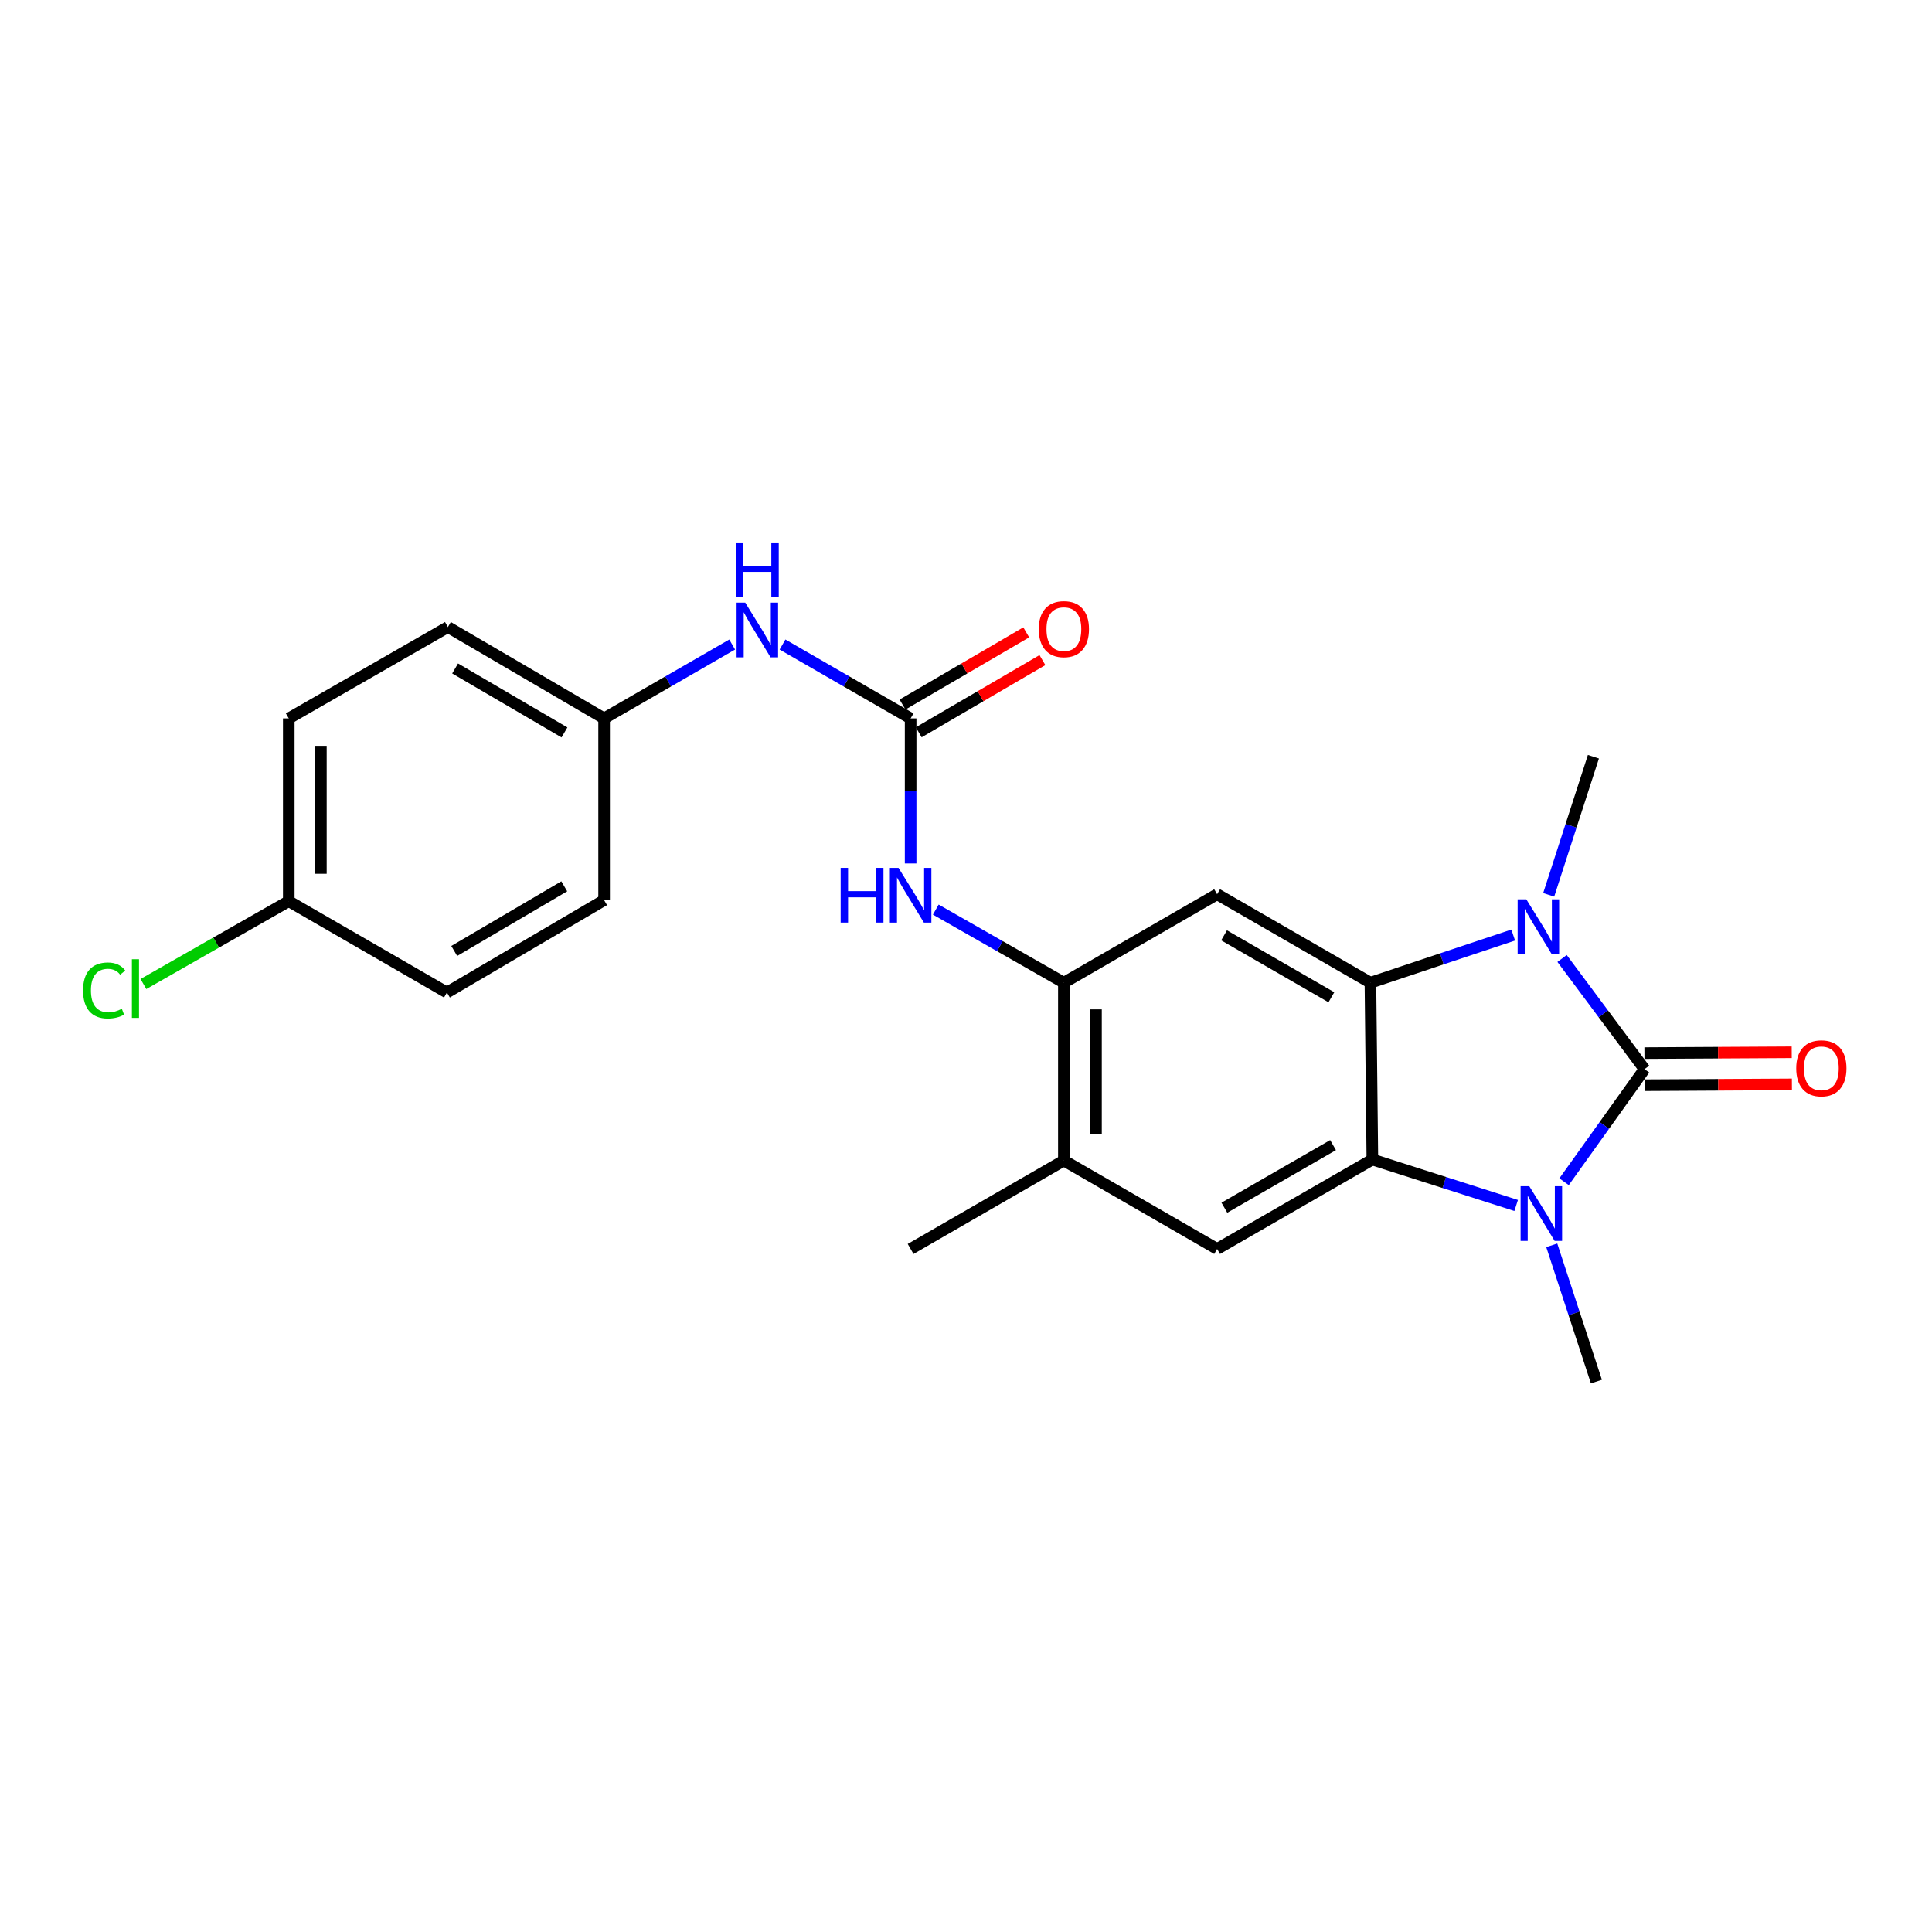 <?xml version='1.0' encoding='iso-8859-1'?>
<svg version='1.1' baseProfile='full'
              xmlns='http://www.w3.org/2000/svg'
                      xmlns:rdkit='http://www.rdkit.org/xml'
                      xmlns:xlink='http://www.w3.org/1999/xlink'
                  xml:space='preserve'
width='1000px' height='1000px' viewBox='0 0 1000 1000'>
<!-- END OF HEADER -->
<rect style='opacity:1.0;fill:#FFFFFF;stroke:none' width='1000' height='1000' x='0' y='0'> </rect>
<path class='bond-0' d='M 851.2,553.39 L 829.863,524.748' style='fill:none;fill-rule:evenodd;stroke:#000000;stroke-width:6px;stroke-linecap:butt;stroke-linejoin:miter;stroke-opacity:1' />
<path class='bond-0' d='M 829.863,524.748 L 808.527,496.105' style='fill:none;fill-rule:evenodd;stroke:#0000FF;stroke-width:6px;stroke-linecap:butt;stroke-linejoin:miter;stroke-opacity:1' />
<path class='bond-1' d='M 851.2,553.39 L 830.379,582.527' style='fill:none;fill-rule:evenodd;stroke:#000000;stroke-width:6px;stroke-linecap:butt;stroke-linejoin:miter;stroke-opacity:1' />
<path class='bond-1' d='M 830.379,582.527 L 809.558,611.665' style='fill:none;fill-rule:evenodd;stroke:#0000FF;stroke-width:6px;stroke-linecap:butt;stroke-linejoin:miter;stroke-opacity:1' />
<path class='bond-10' d='M 851.247,561.7 L 889.367,561.485' style='fill:none;fill-rule:evenodd;stroke:#000000;stroke-width:6px;stroke-linecap:butt;stroke-linejoin:miter;stroke-opacity:1' />
<path class='bond-10' d='M 889.367,561.485 L 927.487,561.27' style='fill:none;fill-rule:evenodd;stroke:#FF0000;stroke-width:6px;stroke-linecap:butt;stroke-linejoin:miter;stroke-opacity:1' />
<path class='bond-10' d='M 851.153,545.079 L 889.273,544.864' style='fill:none;fill-rule:evenodd;stroke:#000000;stroke-width:6px;stroke-linecap:butt;stroke-linejoin:miter;stroke-opacity:1' />
<path class='bond-10' d='M 889.273,544.864 L 927.393,544.649' style='fill:none;fill-rule:evenodd;stroke:#FF0000;stroke-width:6px;stroke-linecap:butt;stroke-linejoin:miter;stroke-opacity:1' />
<path class='bond-2' d='M 783.235,483.993 L 746.281,496.317' style='fill:none;fill-rule:evenodd;stroke:#0000FF;stroke-width:6px;stroke-linecap:butt;stroke-linejoin:miter;stroke-opacity:1' />
<path class='bond-2' d='M 746.281,496.317 L 709.327,508.642' style='fill:none;fill-rule:evenodd;stroke:#000000;stroke-width:6px;stroke-linecap:butt;stroke-linejoin:miter;stroke-opacity:1' />
<path class='bond-14' d='M 801.599,463.175 L 813.172,427.429' style='fill:none;fill-rule:evenodd;stroke:#0000FF;stroke-width:6px;stroke-linecap:butt;stroke-linejoin:miter;stroke-opacity:1' />
<path class='bond-14' d='M 813.172,427.429 L 824.744,391.683' style='fill:none;fill-rule:evenodd;stroke:#000000;stroke-width:6px;stroke-linecap:butt;stroke-linejoin:miter;stroke-opacity:1' />
<path class='bond-3' d='M 784.764,623.955 L 747.549,612.063' style='fill:none;fill-rule:evenodd;stroke:#0000FF;stroke-width:6px;stroke-linecap:butt;stroke-linejoin:miter;stroke-opacity:1' />
<path class='bond-3' d='M 747.549,612.063 L 710.334,600.17' style='fill:none;fill-rule:evenodd;stroke:#000000;stroke-width:6px;stroke-linecap:butt;stroke-linejoin:miter;stroke-opacity:1' />
<path class='bond-15' d='M 803.186,644.569 L 814.736,679.833' style='fill:none;fill-rule:evenodd;stroke:#0000FF;stroke-width:6px;stroke-linecap:butt;stroke-linejoin:miter;stroke-opacity:1' />
<path class='bond-15' d='M 814.736,679.833 L 826.286,715.097' style='fill:none;fill-rule:evenodd;stroke:#000000;stroke-width:6px;stroke-linecap:butt;stroke-linejoin:miter;stroke-opacity:1' />
<path class='bond-4' d='M 709.327,508.642 L 629.979,462.868' style='fill:none;fill-rule:evenodd;stroke:#000000;stroke-width:6px;stroke-linecap:butt;stroke-linejoin:miter;stroke-opacity:1' />
<path class='bond-4' d='M 689.12,516.173 L 633.576,484.132' style='fill:none;fill-rule:evenodd;stroke:#000000;stroke-width:6px;stroke-linecap:butt;stroke-linejoin:miter;stroke-opacity:1' />
<path class='bond-23' d='M 709.327,508.642 L 710.334,600.17' style='fill:none;fill-rule:evenodd;stroke:#000000;stroke-width:6px;stroke-linecap:butt;stroke-linejoin:miter;stroke-opacity:1' />
<path class='bond-7' d='M 710.334,600.17 L 629.979,646.46' style='fill:none;fill-rule:evenodd;stroke:#000000;stroke-width:6px;stroke-linecap:butt;stroke-linejoin:miter;stroke-opacity:1' />
<path class='bond-7' d='M 689.984,592.711 L 633.735,625.114' style='fill:none;fill-rule:evenodd;stroke:#000000;stroke-width:6px;stroke-linecap:butt;stroke-linejoin:miter;stroke-opacity:1' />
<path class='bond-6' d='M 629.979,462.868 L 550.658,508.642' style='fill:none;fill-rule:evenodd;stroke:#000000;stroke-width:6px;stroke-linecap:butt;stroke-linejoin:miter;stroke-opacity:1' />
<path class='bond-5' d='M 471.338,371.848 L 471.338,409.388' style='fill:none;fill-rule:evenodd;stroke:#000000;stroke-width:6px;stroke-linecap:butt;stroke-linejoin:miter;stroke-opacity:1' />
<path class='bond-5' d='M 471.338,409.388 L 471.338,446.928' style='fill:none;fill-rule:evenodd;stroke:#0000FF;stroke-width:6px;stroke-linecap:butt;stroke-linejoin:miter;stroke-opacity:1' />
<path class='bond-11' d='M 471.338,371.848 L 438.183,352.728' style='fill:none;fill-rule:evenodd;stroke:#000000;stroke-width:6px;stroke-linecap:butt;stroke-linejoin:miter;stroke-opacity:1' />
<path class='bond-11' d='M 438.183,352.728 L 405.028,333.607' style='fill:none;fill-rule:evenodd;stroke:#0000FF;stroke-width:6px;stroke-linecap:butt;stroke-linejoin:miter;stroke-opacity:1' />
<path class='bond-12' d='M 475.526,379.026 L 507.539,360.344' style='fill:none;fill-rule:evenodd;stroke:#000000;stroke-width:6px;stroke-linecap:butt;stroke-linejoin:miter;stroke-opacity:1' />
<path class='bond-12' d='M 507.539,360.344 L 539.551,341.662' style='fill:none;fill-rule:evenodd;stroke:#FF0000;stroke-width:6px;stroke-linecap:butt;stroke-linejoin:miter;stroke-opacity:1' />
<path class='bond-12' d='M 467.149,364.67 L 499.161,345.988' style='fill:none;fill-rule:evenodd;stroke:#000000;stroke-width:6px;stroke-linecap:butt;stroke-linejoin:miter;stroke-opacity:1' />
<path class='bond-12' d='M 499.161,345.988 L 531.173,327.306' style='fill:none;fill-rule:evenodd;stroke:#FF0000;stroke-width:6px;stroke-linecap:butt;stroke-linejoin:miter;stroke-opacity:1' />
<path class='bond-8' d='M 550.658,508.642 L 517.509,489.725' style='fill:none;fill-rule:evenodd;stroke:#000000;stroke-width:6px;stroke-linecap:butt;stroke-linejoin:miter;stroke-opacity:1' />
<path class='bond-8' d='M 517.509,489.725 L 484.361,470.808' style='fill:none;fill-rule:evenodd;stroke:#0000FF;stroke-width:6px;stroke-linecap:butt;stroke-linejoin:miter;stroke-opacity:1' />
<path class='bond-24' d='M 550.658,508.642 L 550.658,600.687' style='fill:none;fill-rule:evenodd;stroke:#000000;stroke-width:6px;stroke-linecap:butt;stroke-linejoin:miter;stroke-opacity:1' />
<path class='bond-24' d='M 567.28,522.448 L 567.28,586.88' style='fill:none;fill-rule:evenodd;stroke:#000000;stroke-width:6px;stroke-linecap:butt;stroke-linejoin:miter;stroke-opacity:1' />
<path class='bond-9' d='M 629.979,646.46 L 550.658,600.687' style='fill:none;fill-rule:evenodd;stroke:#000000;stroke-width:6px;stroke-linecap:butt;stroke-linejoin:miter;stroke-opacity:1' />
<path class='bond-22' d='M 550.658,600.687 L 471.338,646.46' style='fill:none;fill-rule:evenodd;stroke:#000000;stroke-width:6px;stroke-linecap:butt;stroke-linejoin:miter;stroke-opacity:1' />
<path class='bond-13' d='M 378.969,333.61 L 345.828,352.729' style='fill:none;fill-rule:evenodd;stroke:#0000FF;stroke-width:6px;stroke-linecap:butt;stroke-linejoin:miter;stroke-opacity:1' />
<path class='bond-13' d='M 345.828,352.729 L 312.687,371.848' style='fill:none;fill-rule:evenodd;stroke:#000000;stroke-width:6px;stroke-linecap:butt;stroke-linejoin:miter;stroke-opacity:1' />
<path class='bond-18' d='M 312.687,371.848 L 312.687,465.925' style='fill:none;fill-rule:evenodd;stroke:#000000;stroke-width:6px;stroke-linecap:butt;stroke-linejoin:miter;stroke-opacity:1' />
<path class='bond-19' d='M 312.687,371.848 L 231.833,324.551' style='fill:none;fill-rule:evenodd;stroke:#000000;stroke-width:6px;stroke-linecap:butt;stroke-linejoin:miter;stroke-opacity:1' />
<path class='bond-19' d='M 292.166,379.1 L 235.569,345.992' style='fill:none;fill-rule:evenodd;stroke:#000000;stroke-width:6px;stroke-linecap:butt;stroke-linejoin:miter;stroke-opacity:1' />
<path class='bond-16' d='M 149.465,466.46 L 149.465,371.848' style='fill:none;fill-rule:evenodd;stroke:#000000;stroke-width:6px;stroke-linecap:butt;stroke-linejoin:miter;stroke-opacity:1' />
<path class='bond-16' d='M 166.087,452.268 L 166.087,386.04' style='fill:none;fill-rule:evenodd;stroke:#000000;stroke-width:6px;stroke-linecap:butt;stroke-linejoin:miter;stroke-opacity:1' />
<path class='bond-17' d='M 149.465,466.46 L 111.848,487.895' style='fill:none;fill-rule:evenodd;stroke:#000000;stroke-width:6px;stroke-linecap:butt;stroke-linejoin:miter;stroke-opacity:1' />
<path class='bond-17' d='M 111.848,487.895 L 74.231,509.33' style='fill:none;fill-rule:evenodd;stroke:#00CC00;stroke-width:6px;stroke-linecap:butt;stroke-linejoin:miter;stroke-opacity:1' />
<path class='bond-25' d='M 149.465,466.46 L 231.325,513.72' style='fill:none;fill-rule:evenodd;stroke:#000000;stroke-width:6px;stroke-linecap:butt;stroke-linejoin:miter;stroke-opacity:1' />
<path class='bond-21' d='M 312.687,465.925 L 231.325,513.72' style='fill:none;fill-rule:evenodd;stroke:#000000;stroke-width:6px;stroke-linecap:butt;stroke-linejoin:miter;stroke-opacity:1' />
<path class='bond-21' d='M 292.064,458.763 L 235.111,492.22' style='fill:none;fill-rule:evenodd;stroke:#000000;stroke-width:6px;stroke-linecap:butt;stroke-linejoin:miter;stroke-opacity:1' />
<path class='bond-20' d='M 231.833,324.551 L 149.465,371.848' style='fill:none;fill-rule:evenodd;stroke:#000000;stroke-width:6px;stroke-linecap:butt;stroke-linejoin:miter;stroke-opacity:1' />
<path  class='atom-1' d='M 790.006 465.487
L 799.286 480.487
Q 800.206 481.967, 801.686 484.647
Q 803.166 487.327, 803.246 487.487
L 803.246 465.487
L 807.006 465.487
L 807.006 493.807
L 803.126 493.807
L 793.166 477.407
Q 792.006 475.487, 790.766 473.287
Q 789.566 471.087, 789.206 470.407
L 789.206 493.807
L 785.526 493.807
L 785.526 465.487
L 790.006 465.487
' fill='#0000FF'/>
<path  class='atom-2' d='M 791.539 613.961
L 800.819 628.961
Q 801.739 630.441, 803.219 633.121
Q 804.699 635.801, 804.779 635.961
L 804.779 613.961
L 808.539 613.961
L 808.539 642.281
L 804.659 642.281
L 794.699 625.881
Q 793.539 623.961, 792.299 621.761
Q 791.099 619.561, 790.739 618.881
L 790.739 642.281
L 787.059 642.281
L 787.059 613.961
L 791.539 613.961
' fill='#0000FF'/>
<path  class='atom-9' d='M 435.118 449.216
L 438.958 449.216
L 438.958 461.256
L 453.438 461.256
L 453.438 449.216
L 457.278 449.216
L 457.278 477.536
L 453.438 477.536
L 453.438 464.456
L 438.958 464.456
L 438.958 477.536
L 435.118 477.536
L 435.118 449.216
' fill='#0000FF'/>
<path  class='atom-9' d='M 465.078 449.216
L 474.358 464.216
Q 475.278 465.696, 476.758 468.376
Q 478.238 471.056, 478.318 471.216
L 478.318 449.216
L 482.078 449.216
L 482.078 477.536
L 478.198 477.536
L 468.238 461.136
Q 467.078 459.216, 465.838 457.016
Q 464.638 454.816, 464.278 454.136
L 464.278 477.536
L 460.598 477.536
L 460.598 449.216
L 465.078 449.216
' fill='#0000FF'/>
<path  class='atom-11' d='M 929.728 552.953
Q 929.728 546.153, 933.088 542.353
Q 936.448 538.553, 942.728 538.553
Q 949.008 538.553, 952.368 542.353
Q 955.728 546.153, 955.728 552.953
Q 955.728 559.833, 952.328 563.753
Q 948.928 567.633, 942.728 567.633
Q 936.488 567.633, 933.088 563.753
Q 929.728 559.873, 929.728 552.953
M 942.728 564.433
Q 947.048 564.433, 949.368 561.553
Q 951.728 558.633, 951.728 552.953
Q 951.728 547.393, 949.368 544.593
Q 947.048 541.753, 942.728 541.753
Q 938.408 541.753, 936.048 544.553
Q 933.728 547.353, 933.728 552.953
Q 933.728 558.673, 936.048 561.553
Q 938.408 564.433, 942.728 564.433
' fill='#FF0000'/>
<path  class='atom-12' d='M 385.738 311.933
L 395.018 326.933
Q 395.938 328.413, 397.418 331.093
Q 398.898 333.773, 398.978 333.933
L 398.978 311.933
L 402.738 311.933
L 402.738 340.253
L 398.858 340.253
L 388.898 323.853
Q 387.738 321.933, 386.498 319.733
Q 385.298 317.533, 384.938 316.853
L 384.938 340.253
L 381.258 340.253
L 381.258 311.933
L 385.738 311.933
' fill='#0000FF'/>
<path  class='atom-12' d='M 380.918 280.781
L 384.758 280.781
L 384.758 292.821
L 399.238 292.821
L 399.238 280.781
L 403.078 280.781
L 403.078 309.101
L 399.238 309.101
L 399.238 296.021
L 384.758 296.021
L 384.758 309.101
L 380.918 309.101
L 380.918 280.781
' fill='#0000FF'/>
<path  class='atom-13' d='M 537.658 325.637
Q 537.658 318.837, 541.018 315.037
Q 544.378 311.237, 550.658 311.237
Q 556.938 311.237, 560.298 315.037
Q 563.658 318.837, 563.658 325.637
Q 563.658 332.517, 560.258 336.437
Q 556.858 340.317, 550.658 340.317
Q 544.418 340.317, 541.018 336.437
Q 537.658 332.557, 537.658 325.637
M 550.658 337.117
Q 554.978 337.117, 557.298 334.237
Q 559.658 331.317, 559.658 325.637
Q 559.658 320.077, 557.298 317.277
Q 554.978 314.437, 550.658 314.437
Q 546.338 314.437, 543.978 317.237
Q 541.658 320.037, 541.658 325.637
Q 541.658 331.357, 543.978 334.237
Q 546.338 337.117, 550.658 337.117
' fill='#FF0000'/>
<path  class='atom-18' d='M 42.988 512.66
Q 42.988 505.62, 46.268 501.94
Q 49.588 498.22, 55.868 498.22
Q 61.708 498.22, 64.828 502.34
L 62.188 504.5
Q 59.908 501.5, 55.868 501.5
Q 51.588 501.5, 49.308 504.38
Q 47.068 507.22, 47.068 512.66
Q 47.068 518.26, 49.388 521.14
Q 51.748 524.02, 56.308 524.02
Q 59.428 524.02, 63.068 522.14
L 64.188 525.14
Q 62.708 526.1, 60.468 526.66
Q 58.228 527.22, 55.748 527.22
Q 49.588 527.22, 46.268 523.46
Q 42.988 519.7, 42.988 512.66
' fill='#00CC00'/>
<path  class='atom-18' d='M 68.268 496.5
L 71.948 496.5
L 71.948 526.86
L 68.268 526.86
L 68.268 496.5
' fill='#00CC00'/>
</svg>
